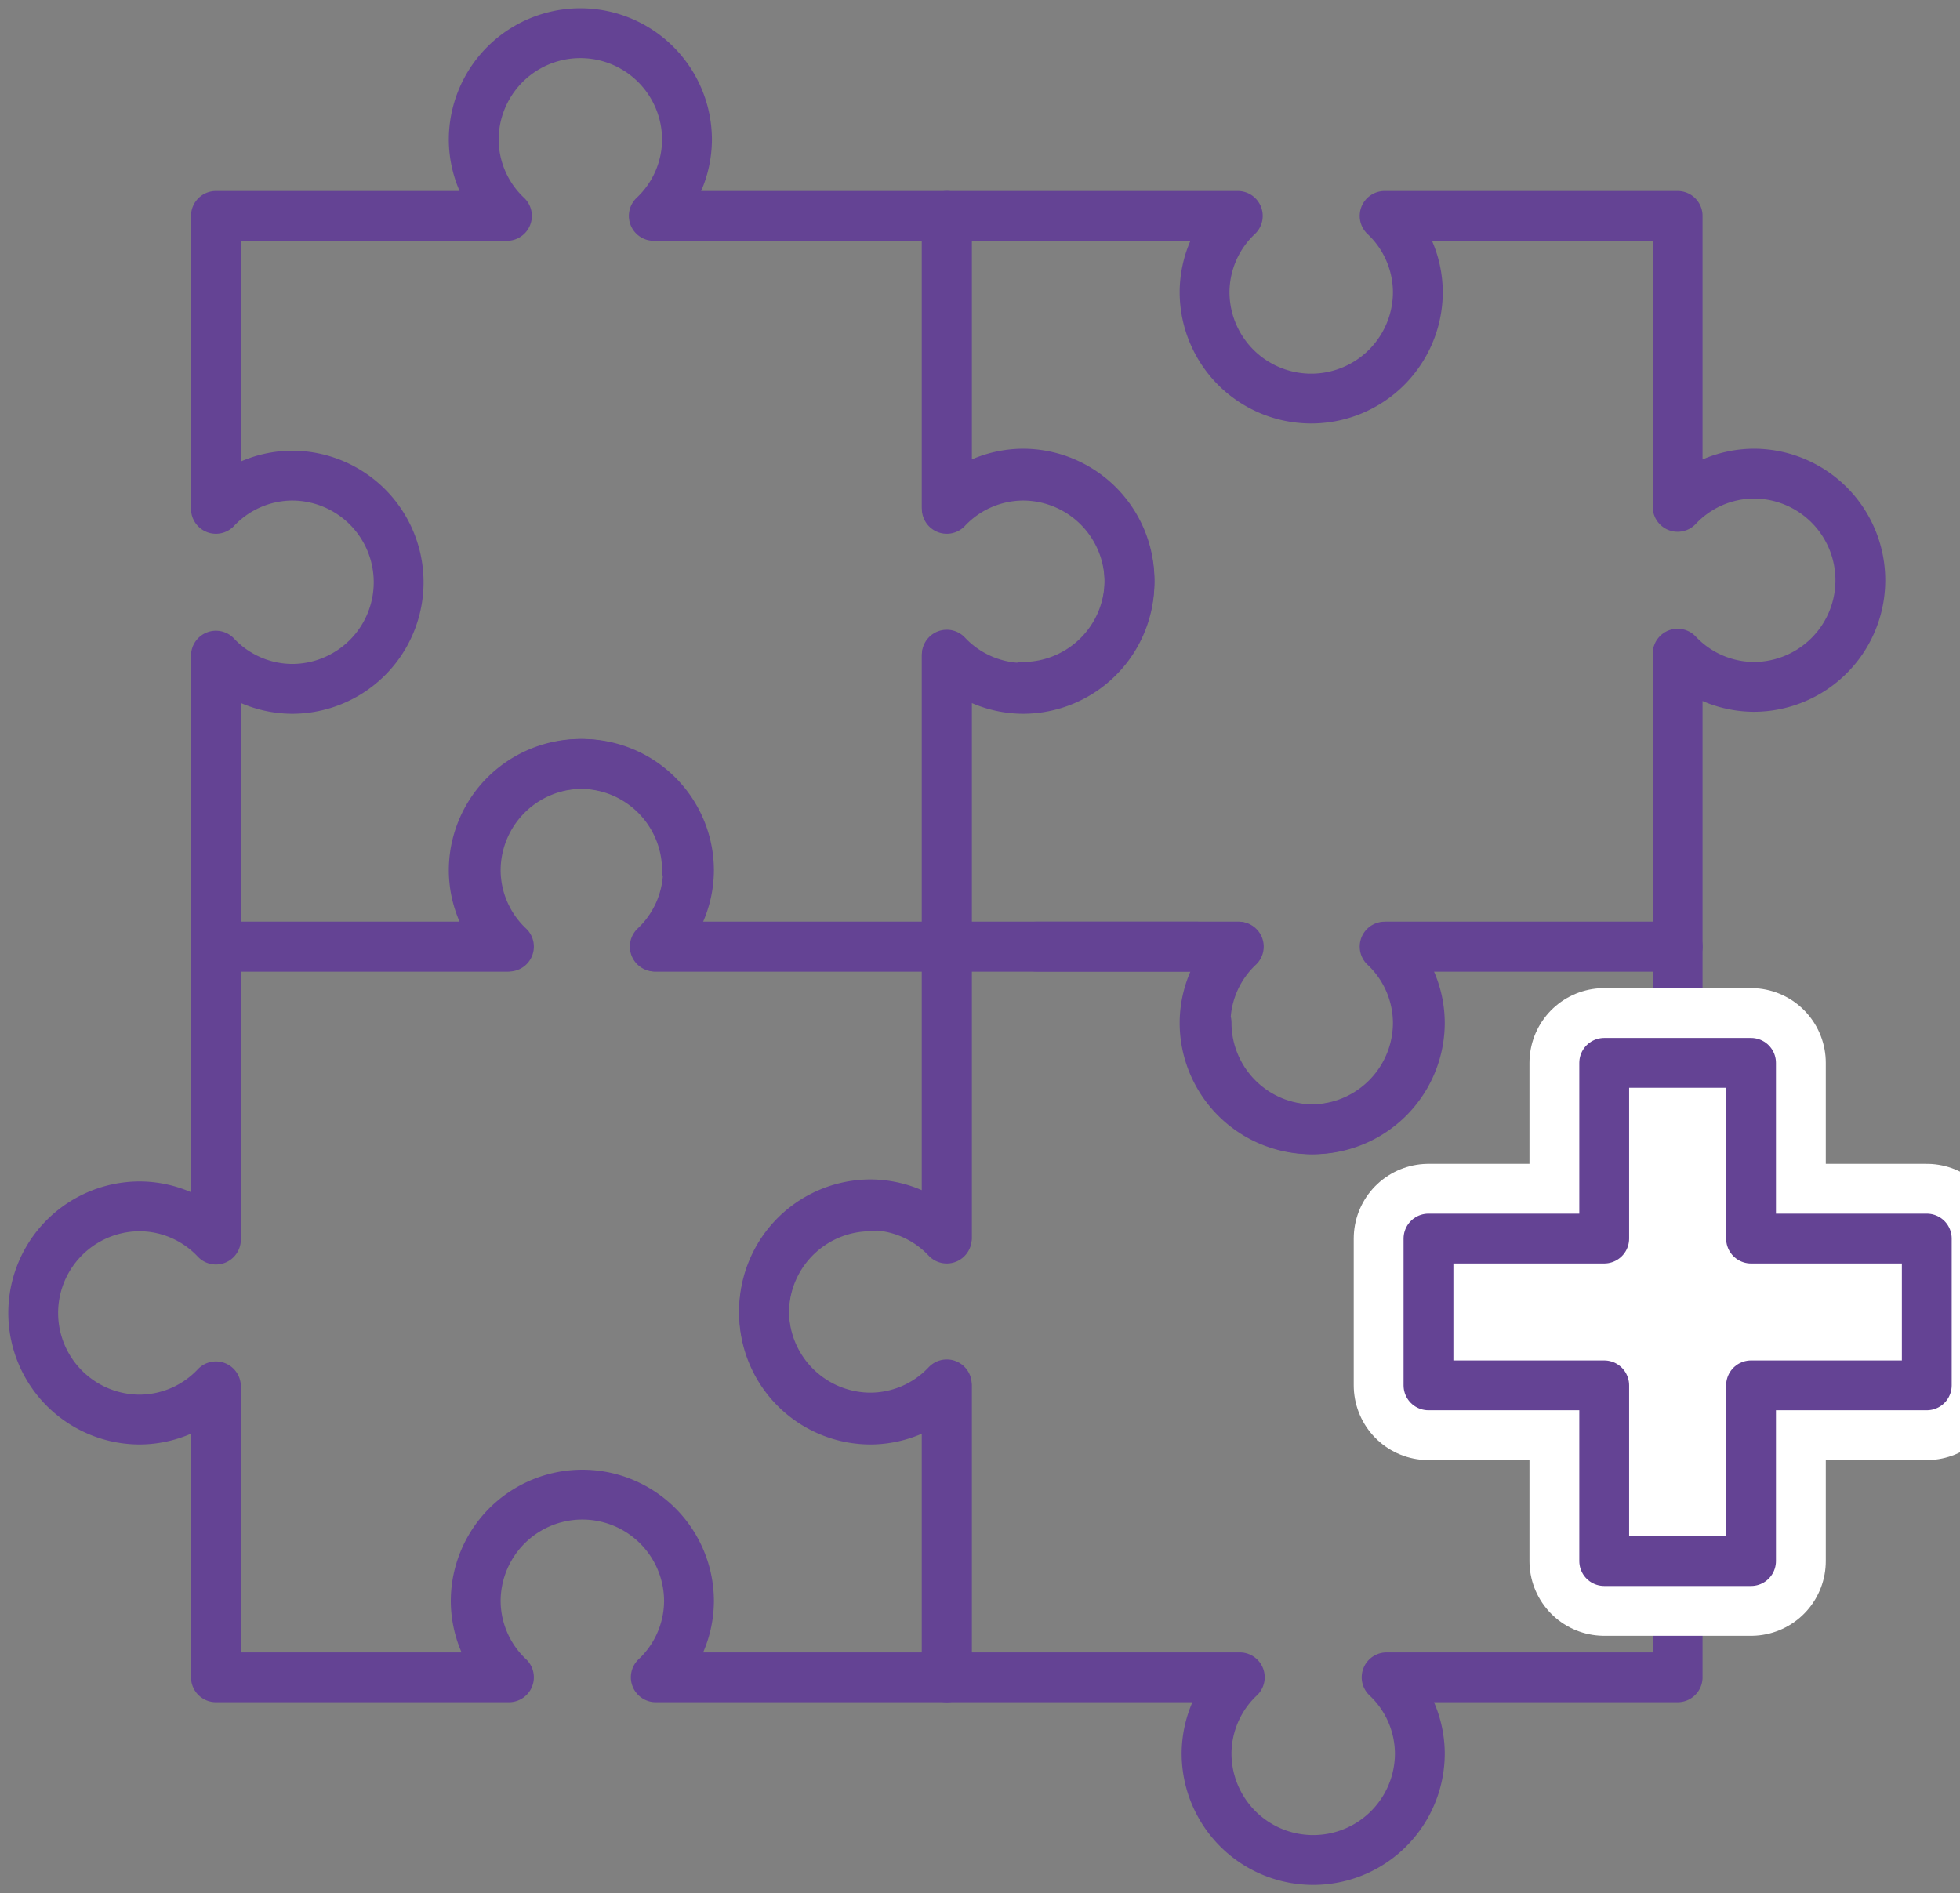 <svg xmlns="http://www.w3.org/2000/svg" viewBox="0 0 59 57"><rect x="0" y="0" width="59" height="57" fill="#808080" stroke="none"/><defs><style>.cls-1,.cls-2{fill:none;}.cls-1,.cls-3{stroke:#644394;stroke-width:1.5px;}.cls-1,.cls-2,.cls-3{stroke-linecap:round;stroke-linejoin:round;}.cls-2{stroke:#fff;stroke-width:4.5px;}.cls-3{fill:#fff;}</style></defs><g id="Layer_1" data-name="Layer 1"><path class="cls-1" d="M26.21,36.29a3.17,3.17,0,0,1,2.29,1V28.5h8.76a3.17,3.17,0,0,0-1,2.29,3.21,3.21,0,0,0,6.42,0,3.17,3.17,0,0,0-1-2.29H50.5v8.76a3.17,3.17,0,0,0-2.29-1,3.21,3.21,0,0,0,0,6.42,3.17,3.17,0,0,0,2.29-1V50.5H41.74a3.17,3.17,0,0,1,1,2.29,3.21,3.21,0,0,1-6.42,0,3.17,3.17,0,0,1,1-2.29H28.5V41.74a3.17,3.17,0,0,1-2.29,1,3.21,3.21,0,0,1,0-6.42Z"/><path class="cls-1" d="M36.29,30.79a3.17,3.17,0,0,1,1-2.29H28.5V19.74a3.17,3.17,0,0,0,2.29,1,3.21,3.21,0,0,0,0-6.42,3.17,3.17,0,0,0-2.29,1V6.5h8.76a3.17,3.17,0,0,0-1,2.29,3.21,3.21,0,0,0,6.42,0,3.17,3.17,0,0,0-1-2.29H50.5v8.76a3.17,3.17,0,0,1,2.29-1,3.21,3.21,0,0,1,0,6.42,3.17,3.17,0,0,1-2.29-1V28.5H41.74a3.17,3.17,0,0,1,1,2.29,3.21,3.21,0,0,1-6.42,0Z"/><path class="cls-1" d="M30.79,20.71a3.17,3.17,0,0,1-2.29-1V28.5H19.74a3.17,3.17,0,0,0,1-2.29,3.21,3.21,0,0,0-6.42,0,3.17,3.17,0,0,0,1,2.29H6.5V19.74a3.17,3.17,0,0,0,2.29,1,3.21,3.21,0,0,0,0-6.42,3.17,3.17,0,0,0-2.29,1V6.5h8.76a3.17,3.17,0,0,1-1-2.29,3.21,3.21,0,0,1,6.42,0,3.17,3.17,0,0,1-1,2.29H28.5v8.76a3.17,3.17,0,0,1,2.29-1,3.21,3.21,0,0,1,0,6.42Z"/><path class="cls-1" d="M20.71,26.21a3.17,3.17,0,0,1-1,2.29H28.5v8.76a3.17,3.17,0,0,0-2.29-1,3.21,3.21,0,0,0,0,6.42,3.17,3.17,0,0,0,2.29-1V50.5H19.74a3.17,3.17,0,0,0,1-2.29,3.21,3.21,0,0,0-6.42,0,3.17,3.17,0,0,0,1,2.29H6.5V41.74a3.17,3.17,0,0,1-2.29,1,3.21,3.21,0,0,1,0-6.42,3.17,3.17,0,0,1,2.29,1V28.5h8.76a3.17,3.17,0,0,1-1-2.29,3.21,3.21,0,0,1,6.42,0Z"/><line class="cls-1" x1="31.2" y1="28.5" x2="36.03" y2="28.5"/><polygon class="cls-2" points="58 37.29 52.71 37.29 52.71 32 48.29 32 48.29 37.29 43 37.29 43 41.71 48.29 41.71 48.29 47 52.71 47 52.71 41.71 58 41.71 58 37.29"/><polygon class="cls-3" points="58 37.29 52.71 37.29 52.71 32 48.29 32 48.29 37.29 43 37.29 43 41.71 48.29 41.71 48.29 47 52.71 47 52.71 41.71 58 41.71 58 37.29"/></g></svg>